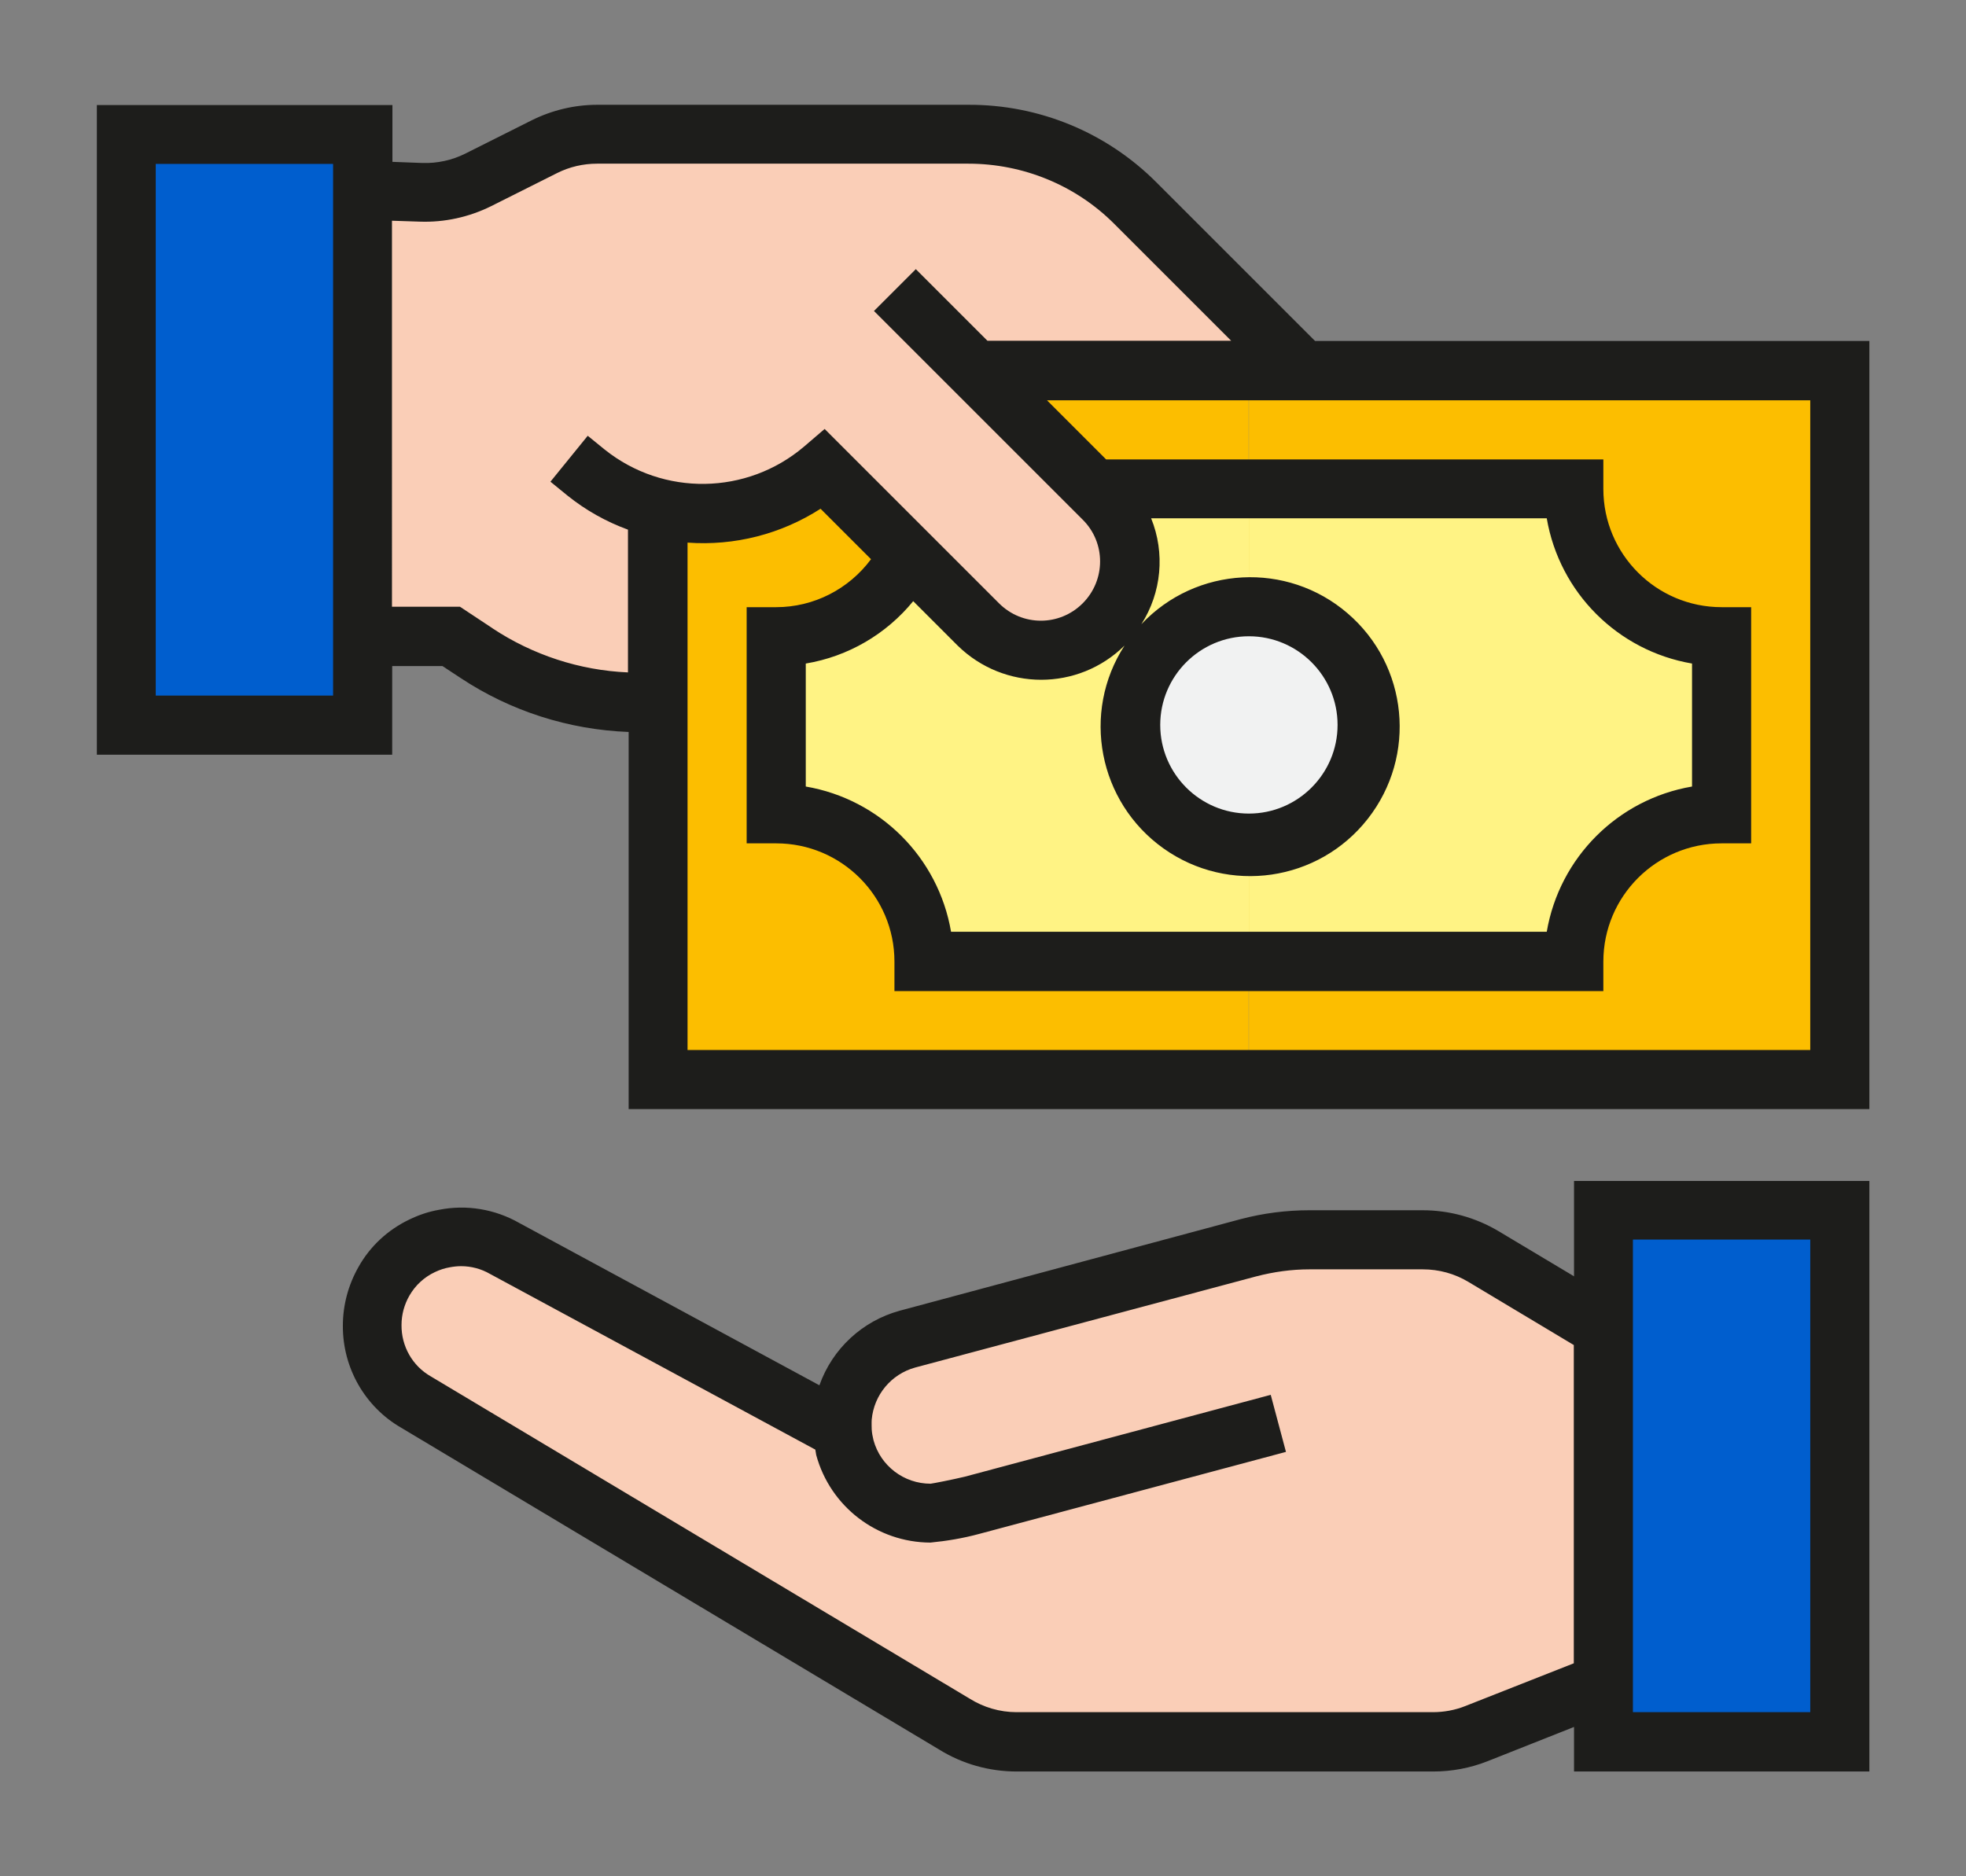 <?xml version="1.0" encoding="UTF-8"?>
<svg id="Capa_1" xmlns="http://www.w3.org/2000/svg" viewBox="0 0 86.47 82.53">
  <rect x="0" y="0" width="86.47" height="82.53" fill="#808080" stroke="none"/>
  <defs>
    <style>
      .cls-1 {
        fill: #fff384;
      }

      .cls-2 {
        fill: #fcbe00;
      }

      .cls-3 {
        fill: #005ece;
      }

      .cls-4 {
        fill: #f1f2f2;
      }

      .cls-5 {
        fill: #faceb7;
      }

      .cls-6 {
        fill: #1d1d1b;
      }
    </style>
  </defs>
  <path class="cls-5" d="M65.24,55.27c-.81-.48-1.73-.74-2.67-.74h-4.98c-.91,0-1.81.12-2.68.35l-8.4,2.25-6.6,1.77c-1.58.43-2.73,1.8-2.87,3.43-.01.2-.01.41,0,.61l-14.84-8.02c-.81-.46-1.75-.62-2.66-.44-.34.06-.68.17-.99.32-.7.33-1.28.87-1.66,1.55-.34.59-.52,1.27-.52,1.95,0,1.39.73,2.68,1.94,3.38l23.67,14.16c.82.51,1.77.78,2.74.78h18.31c.65,0,1.3-.12,1.91-.36l5.59-2.21v-15.62l-5.27-3.16Z"/>
  <path class="cls-3" d="M80.91,76.62v-23.39h-10.39v23.39h10.39Z"/>
  <path class="cls-3" d="M15.95,28V5.91H5.56v25.98h10.39v-3.9Z"/>
  <path class="cls-2" d="M54.93,16.3h25.98v31.18h-25.98v-31.18Z"/>
  <path class="cls-2" d="M28.94,16.3h25.98v31.18h-25.98v-31.18Z"/>
  <path class="cls-1" d="M40.64,21.5c0,3.59-2.91,6.5-6.5,6.5v7.8c3.59,0,6.5,2.91,6.5,6.5h14.29v-20.79h-14.29Z"/>
  <path class="cls-1" d="M69.22,21.5h-14.29v20.79h14.29c0-3.59,2.91-6.5,6.5-6.5v-7.8c-3.59,0-6.5-2.91-6.5-6.5Z"/>
  <path class="cls-4" d="M60.12,31.89c0,2.87-2.33,5.2-5.2,5.2s-5.2-2.33-5.2-5.2,2.33-5.2,5.2-5.2,5.2,2.33,5.2,5.2Z"/>
  <path class="cls-5" d="M48.11,21.5l-5.2-5.2h14.4l-7.35-7.35c-1.95-1.95-4.59-3.04-7.35-3.04h-16.33c-.81,0-1.6.19-2.32.55l-2.91,1.46c-.78.39-1.64.58-2.51.55l-2.57-.09v19.63h3.9l1.12.74c2.35,1.57,5.15,2.33,7.98,2.16v-8.56c2.55.65,5.27.03,7.28-1.68l6.82,6.82c1.52,1.52,4,1.52,5.52,0,1.52-1.53,1.52-4,0-5.52l-.45-.45Z"/>
  <path class="cls-6" d="M69.22,56.14l-3.31-1.98c-1.01-.6-2.16-.92-3.34-.92h-4.98c-1.02,0-2.03.13-3.02.39l-15,4.03c-1.64.45-2.96,1.67-3.53,3.28l-13.2-7.14c-1.07-.61-2.32-.82-3.53-.58-.46.08-.9.23-1.31.43-.94.45-1.72,1.17-2.23,2.08-.45.79-.69,1.68-.69,2.59-.01,1.85.97,3.57,2.57,4.49l23.65,14.15c1.03.64,2.21.97,3.42.97h18.31c.82,0,1.63-.15,2.39-.45l3.81-1.51v1.96h12.99v-25.98h-12.99v4.2ZM64.45,75.05c-.45.18-.94.27-1.43.27h-18.31c-.73,0-1.45-.21-2.07-.6l-23.69-14.17c-.81-.46-1.3-1.33-1.29-2.26,0-.46.12-.9.35-1.3.26-.45.65-.81,1.12-1.03.21-.1.42-.17.65-.21.16-.03.33-.05.5-.05.45,0,.89.12,1.27.34l14.31,7.73c.02.08.02.16.04.24.62,2.27,2.67,3.84,5.02,3.85.72-.07,1.44-.19,2.14-.38l13.5-3.61-.67-2.51-13.45,3.6c-.59.14-1.36.29-1.51.31-1.17,0-2.2-.78-2.51-1.91-.04-.16-.07-.32-.08-.48,0,0-.01-.31,0-.43.1-1.09.86-2,1.91-2.29l15-4.01c.77-.2,1.55-.31,2.35-.31h4.98c.71,0,1.4.19,2,.55l4.64,2.78v14l-4.77,1.88ZM71.82,54.53h7.8v20.79h-7.8v-20.79Z"/>
  <path class="cls-6" d="M57.84,15l-6.97-6.97c-2.19-2.2-5.16-3.43-8.27-3.42h-16.33c-1.01,0-2,.24-2.9.69l-2.91,1.46c-.58.29-1.23.43-1.88.41l-1.32-.05v-2.5H4.26v28.58h12.99v-3.9h2.21l.79.52c2.2,1.46,4.76,2.28,7.4,2.38v16.59h54.57V15h-24.37ZM14.65,30.6h-7.8V7.21h7.8v23.39ZM21.68,27.65l-1.45-.96h-2.99V9.71l1.22.04c1.09.04,2.17-.2,3.14-.68l2.91-1.46c.54-.27,1.14-.41,1.75-.41h16.33c2.41,0,4.73.95,6.43,2.66l5.13,5.13h-10.72l-3.15-3.15-1.84,1.84,9.18,9.18c1.02,1.01,1.02,2.66,0,3.68-1.02,1.02-2.66,1.02-3.68,0l-7.67-7.67-.91.78c-2.51,2.13-6.18,2.19-8.76.13l-.75-.61-1.64,2.02.76.62c.8.64,1.69,1.14,2.65,1.49v6.28c-2.13-.09-4.19-.77-5.96-1.94ZM40.16,26.44l1.96,1.96c2.04,2,5.3,2.01,7.34,0-1.91,2.95-1.15,6.88,1.71,8.92,2.86,2.04,6.82,1.47,8.99-1.3,2.17-2.77,1.78-6.75-.89-9.04-2.66-2.29-6.66-2.08-9.07.48.89-1.39,1.05-3.13.43-4.66h17.4c.56,3.27,3.12,5.83,6.39,6.39v5.41c-3.27.56-5.83,3.12-6.39,6.39h-26.2c-.56-3.27-3.12-5.83-6.39-6.39v-5.41c1.86-.31,3.54-1.29,4.73-2.75ZM51.03,31.89c0-2.15,1.75-3.9,3.9-3.9s3.9,1.75,3.9,3.9-1.75,3.9-3.9,3.9-3.9-1.75-3.9-3.9ZM79.61,46.19H30.24v-22.32c2.06.15,4.11-.37,5.85-1.49l2.22,2.22c-.98,1.32-2.52,2.11-4.17,2.11h-1.3v10.39h1.3c2.87,0,5.2,2.33,5.2,5.2v1.3h31.18v-1.3c0-2.87,2.33-5.2,5.2-5.2h1.3v-10.39h-1.3c-2.87,0-5.2-2.33-5.2-5.2v-1.3h-21.87l-2.6-2.6h33.57v28.58Z"/>
</svg>